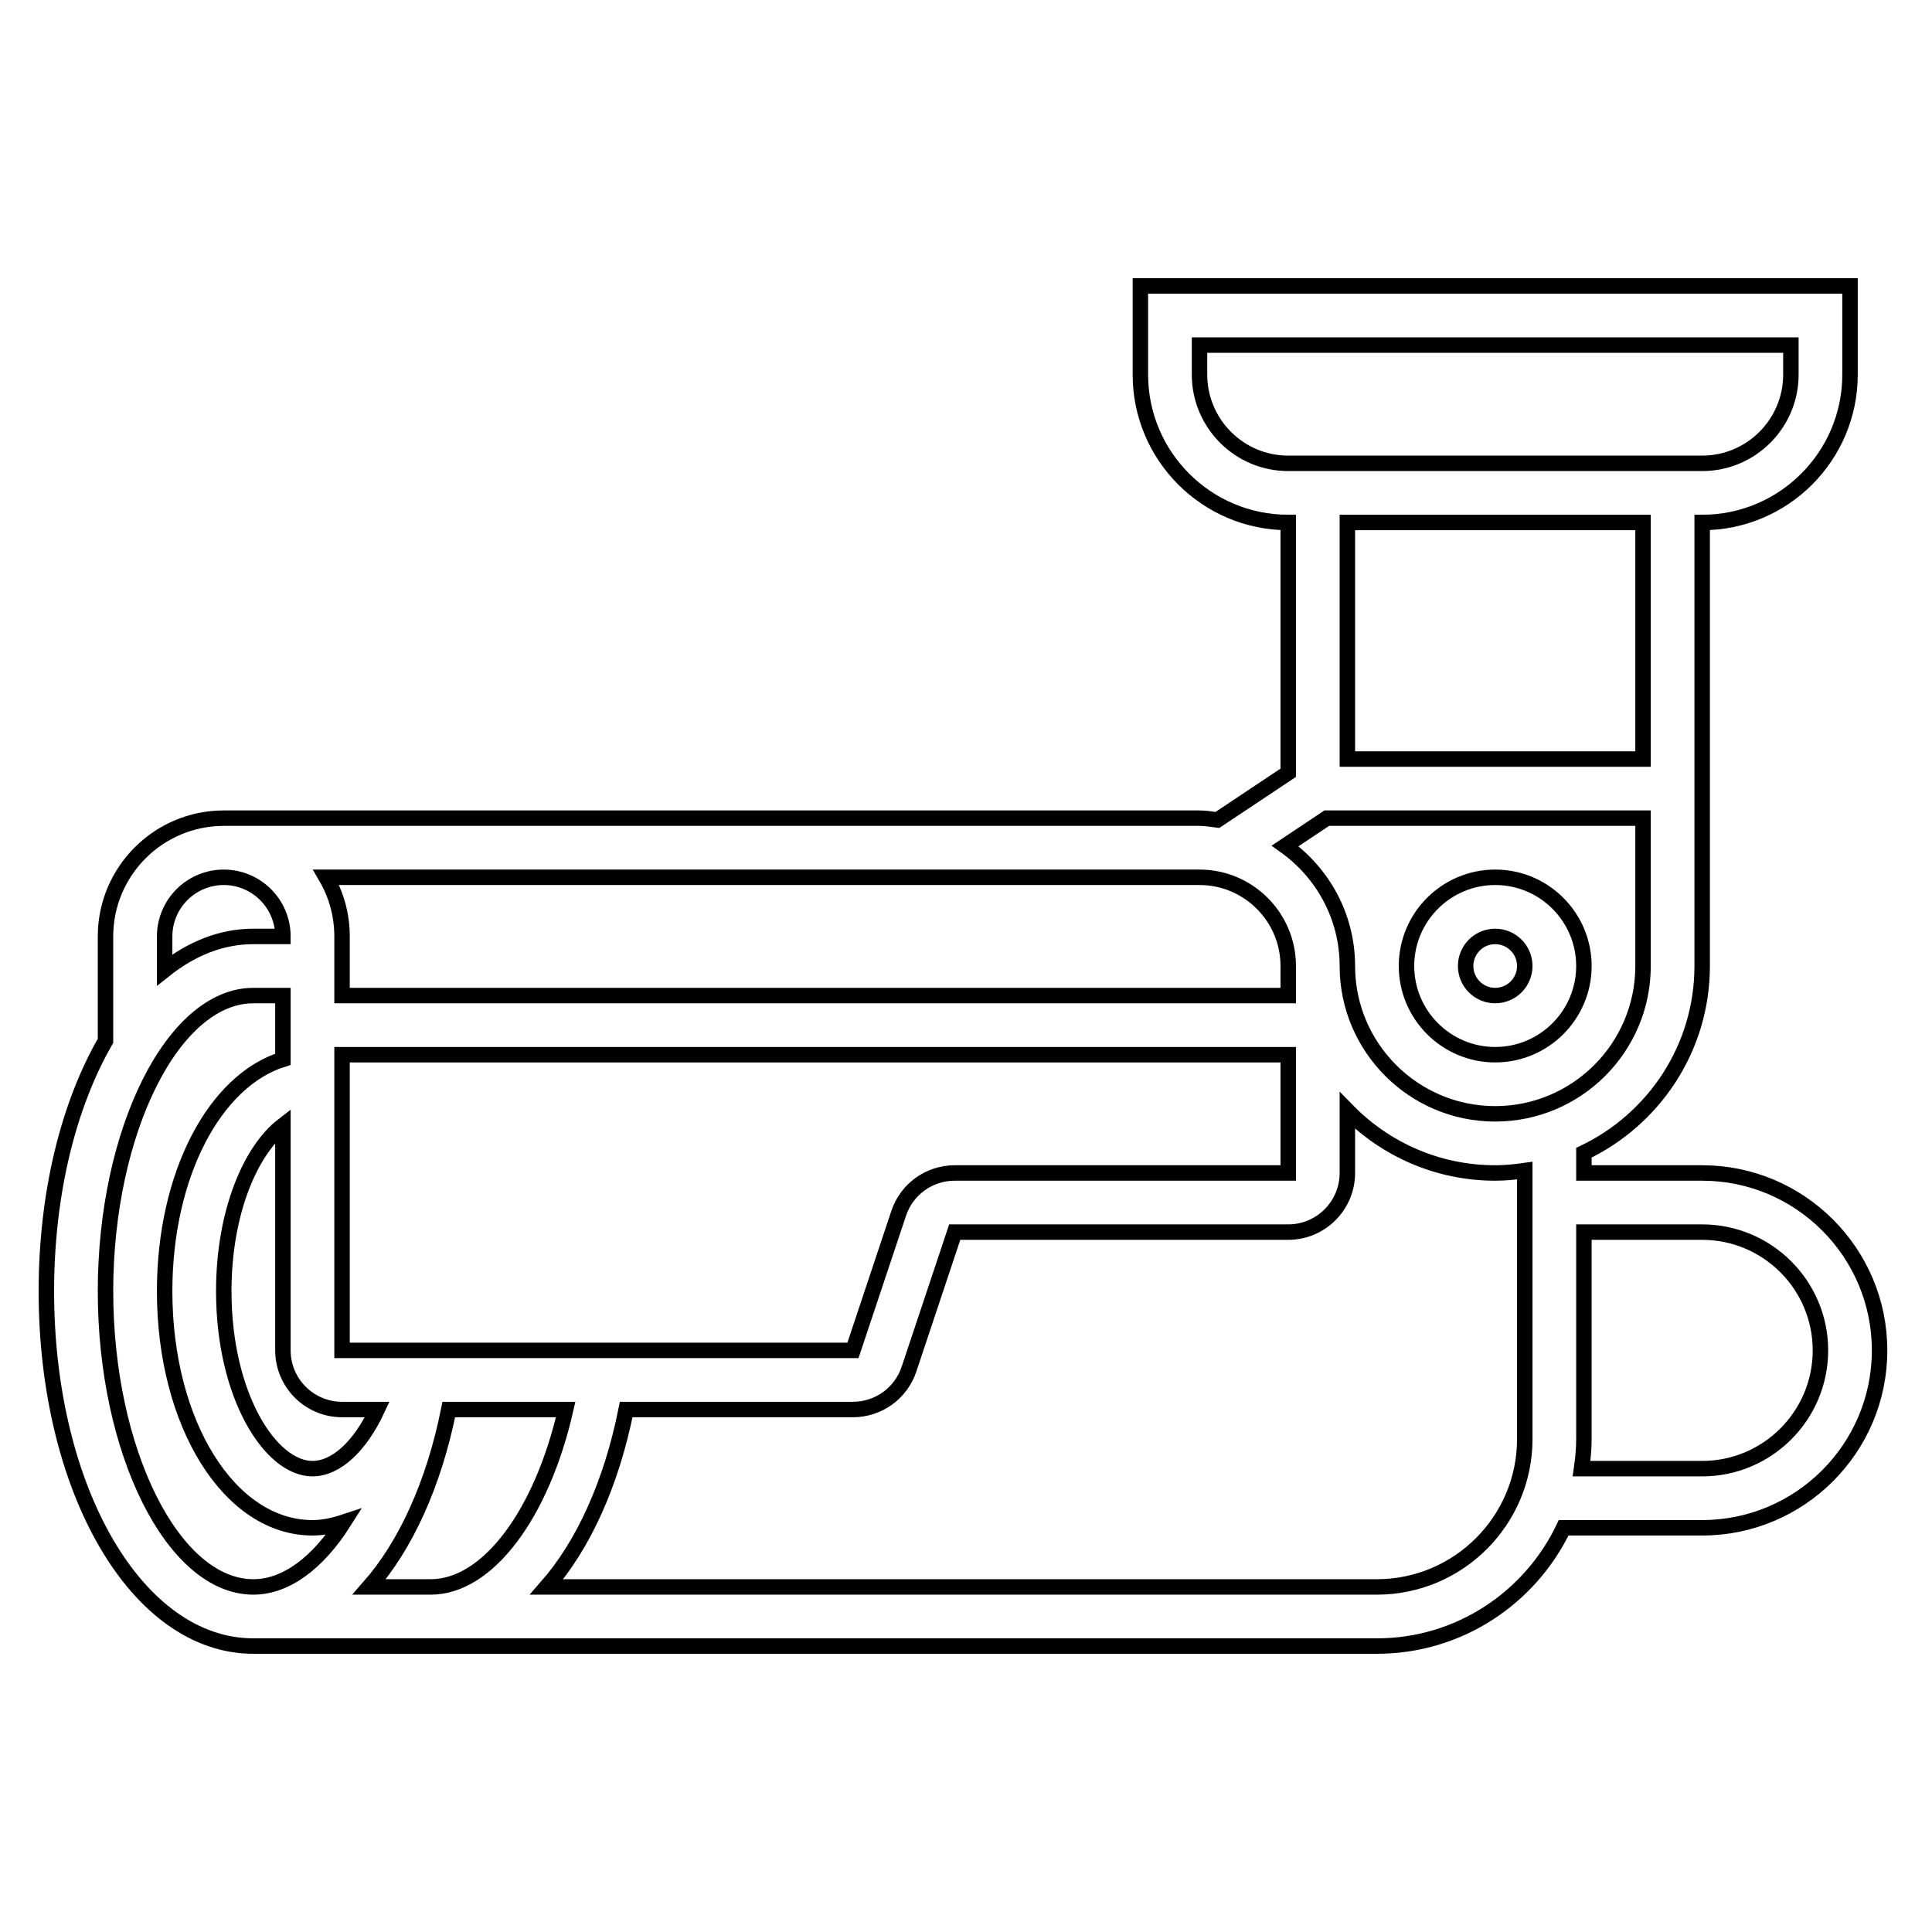 <svg width="250" height="250" viewBox="0 0 250 250" fill="none" xmlns="http://www.w3.org/2000/svg">
<path d="M193.478 136.478C199.807 136.478 204.957 131.328 204.957 125C204.957 118.671 199.807 113.521 193.478 113.521C187.15 113.521 182 118.671 182 125C182 131.328 187.15 136.478 193.478 136.478ZM193.478 121.174C195.59 121.174 197.304 122.888 197.304 125C197.304 127.112 195.59 128.826 193.478 128.826C191.366 128.826 189.652 127.112 189.652 125C189.652 122.888 191.366 121.174 193.478 121.174Z" stroke="black" stroke-width="2"/>
<path d="M220.261 151.783H204.957V149.162C213.99 144.854 220.261 135.656 220.261 125V67.609C230.809 67.609 239.391 59.027 239.391 48.478V37H147.565V48.478C147.565 59.027 156.147 67.609 166.696 67.609V99.996L157.532 106.103C156.763 106.011 156.009 105.87 155.217 105.87H28.956C20.516 105.87 13.652 112.734 13.652 121.174V134.68C8.9 142.925 6 154.315 6 167.087C6 192.833 17.765 213 32.783 213H178.174C188.83 213 198.024 206.729 202.336 197.696H220.261C232.921 197.696 243.217 187.4 243.217 174.739C243.217 162.079 232.921 151.783 220.261 151.783ZM155.217 48.478V44.652H231.739V48.478C231.739 54.807 226.589 59.956 220.261 59.956H166.696C160.367 59.956 155.217 54.807 155.217 48.478ZM212.609 67.609V98.217H174.348V67.609H212.609ZM171.681 105.87H212.609V125C212.609 135.549 204.027 144.13 193.478 144.13C182.93 144.13 174.348 135.549 174.348 125C174.348 118.587 171.149 112.933 166.294 109.462L171.681 105.87ZM44.261 174.739V136.478H166.696V151.783H123.541C120.243 151.783 117.324 153.887 116.287 157.013L110.372 174.739H44.261ZM44.261 182.391H48.818C46.618 187.101 43.519 190.043 40.435 190.043C35.006 190.043 28.956 180.616 28.956 167.087C28.956 156.722 32.507 148.787 36.609 145.63V174.739C36.609 178.959 40.041 182.391 44.261 182.391ZM155.217 113.522C161.546 113.522 166.696 118.672 166.696 125V128.826H44.261V121.174C44.261 118.389 43.515 115.775 42.206 113.522H155.217ZM28.956 113.522C33.177 113.522 36.609 116.954 36.609 121.174H32.783C28.647 121.174 24.771 122.75 21.304 125.509V121.174C21.304 116.954 24.736 113.522 28.956 113.522ZM13.652 167.087C13.652 146.346 22.414 128.826 32.783 128.826H36.609V137.071C27.774 139.834 21.304 152.024 21.304 167.087C21.304 184.251 29.706 197.696 40.435 197.696C41.828 197.696 43.17 197.397 44.483 196.965C41.158 202.203 37.037 205.348 32.783 205.348C22.414 205.348 13.652 187.828 13.652 167.087ZM47.777 205.348C52.491 199.98 56.137 192.052 58.073 182.391H73.198C70.114 195.92 63.123 205.348 55.743 205.348H47.777ZM178.174 205.348H70.734C75.447 199.98 79.094 192.052 81.03 182.391H110.372C113.67 182.391 116.589 180.287 117.626 177.161L123.541 159.435H166.696C170.916 159.435 174.348 156.003 174.348 151.783V143.706C179.215 148.683 185.987 151.783 193.478 151.783C194.779 151.783 196.049 151.656 197.304 151.477V186.217C197.304 196.766 188.722 205.348 178.174 205.348ZM220.261 190.043H204.65C204.83 188.789 204.957 187.518 204.957 186.217V159.435H220.261C228.701 159.435 235.565 166.299 235.565 174.739C235.565 183.179 228.701 190.043 220.261 190.043Z" stroke="black" stroke-width="2"/>
</svg>
